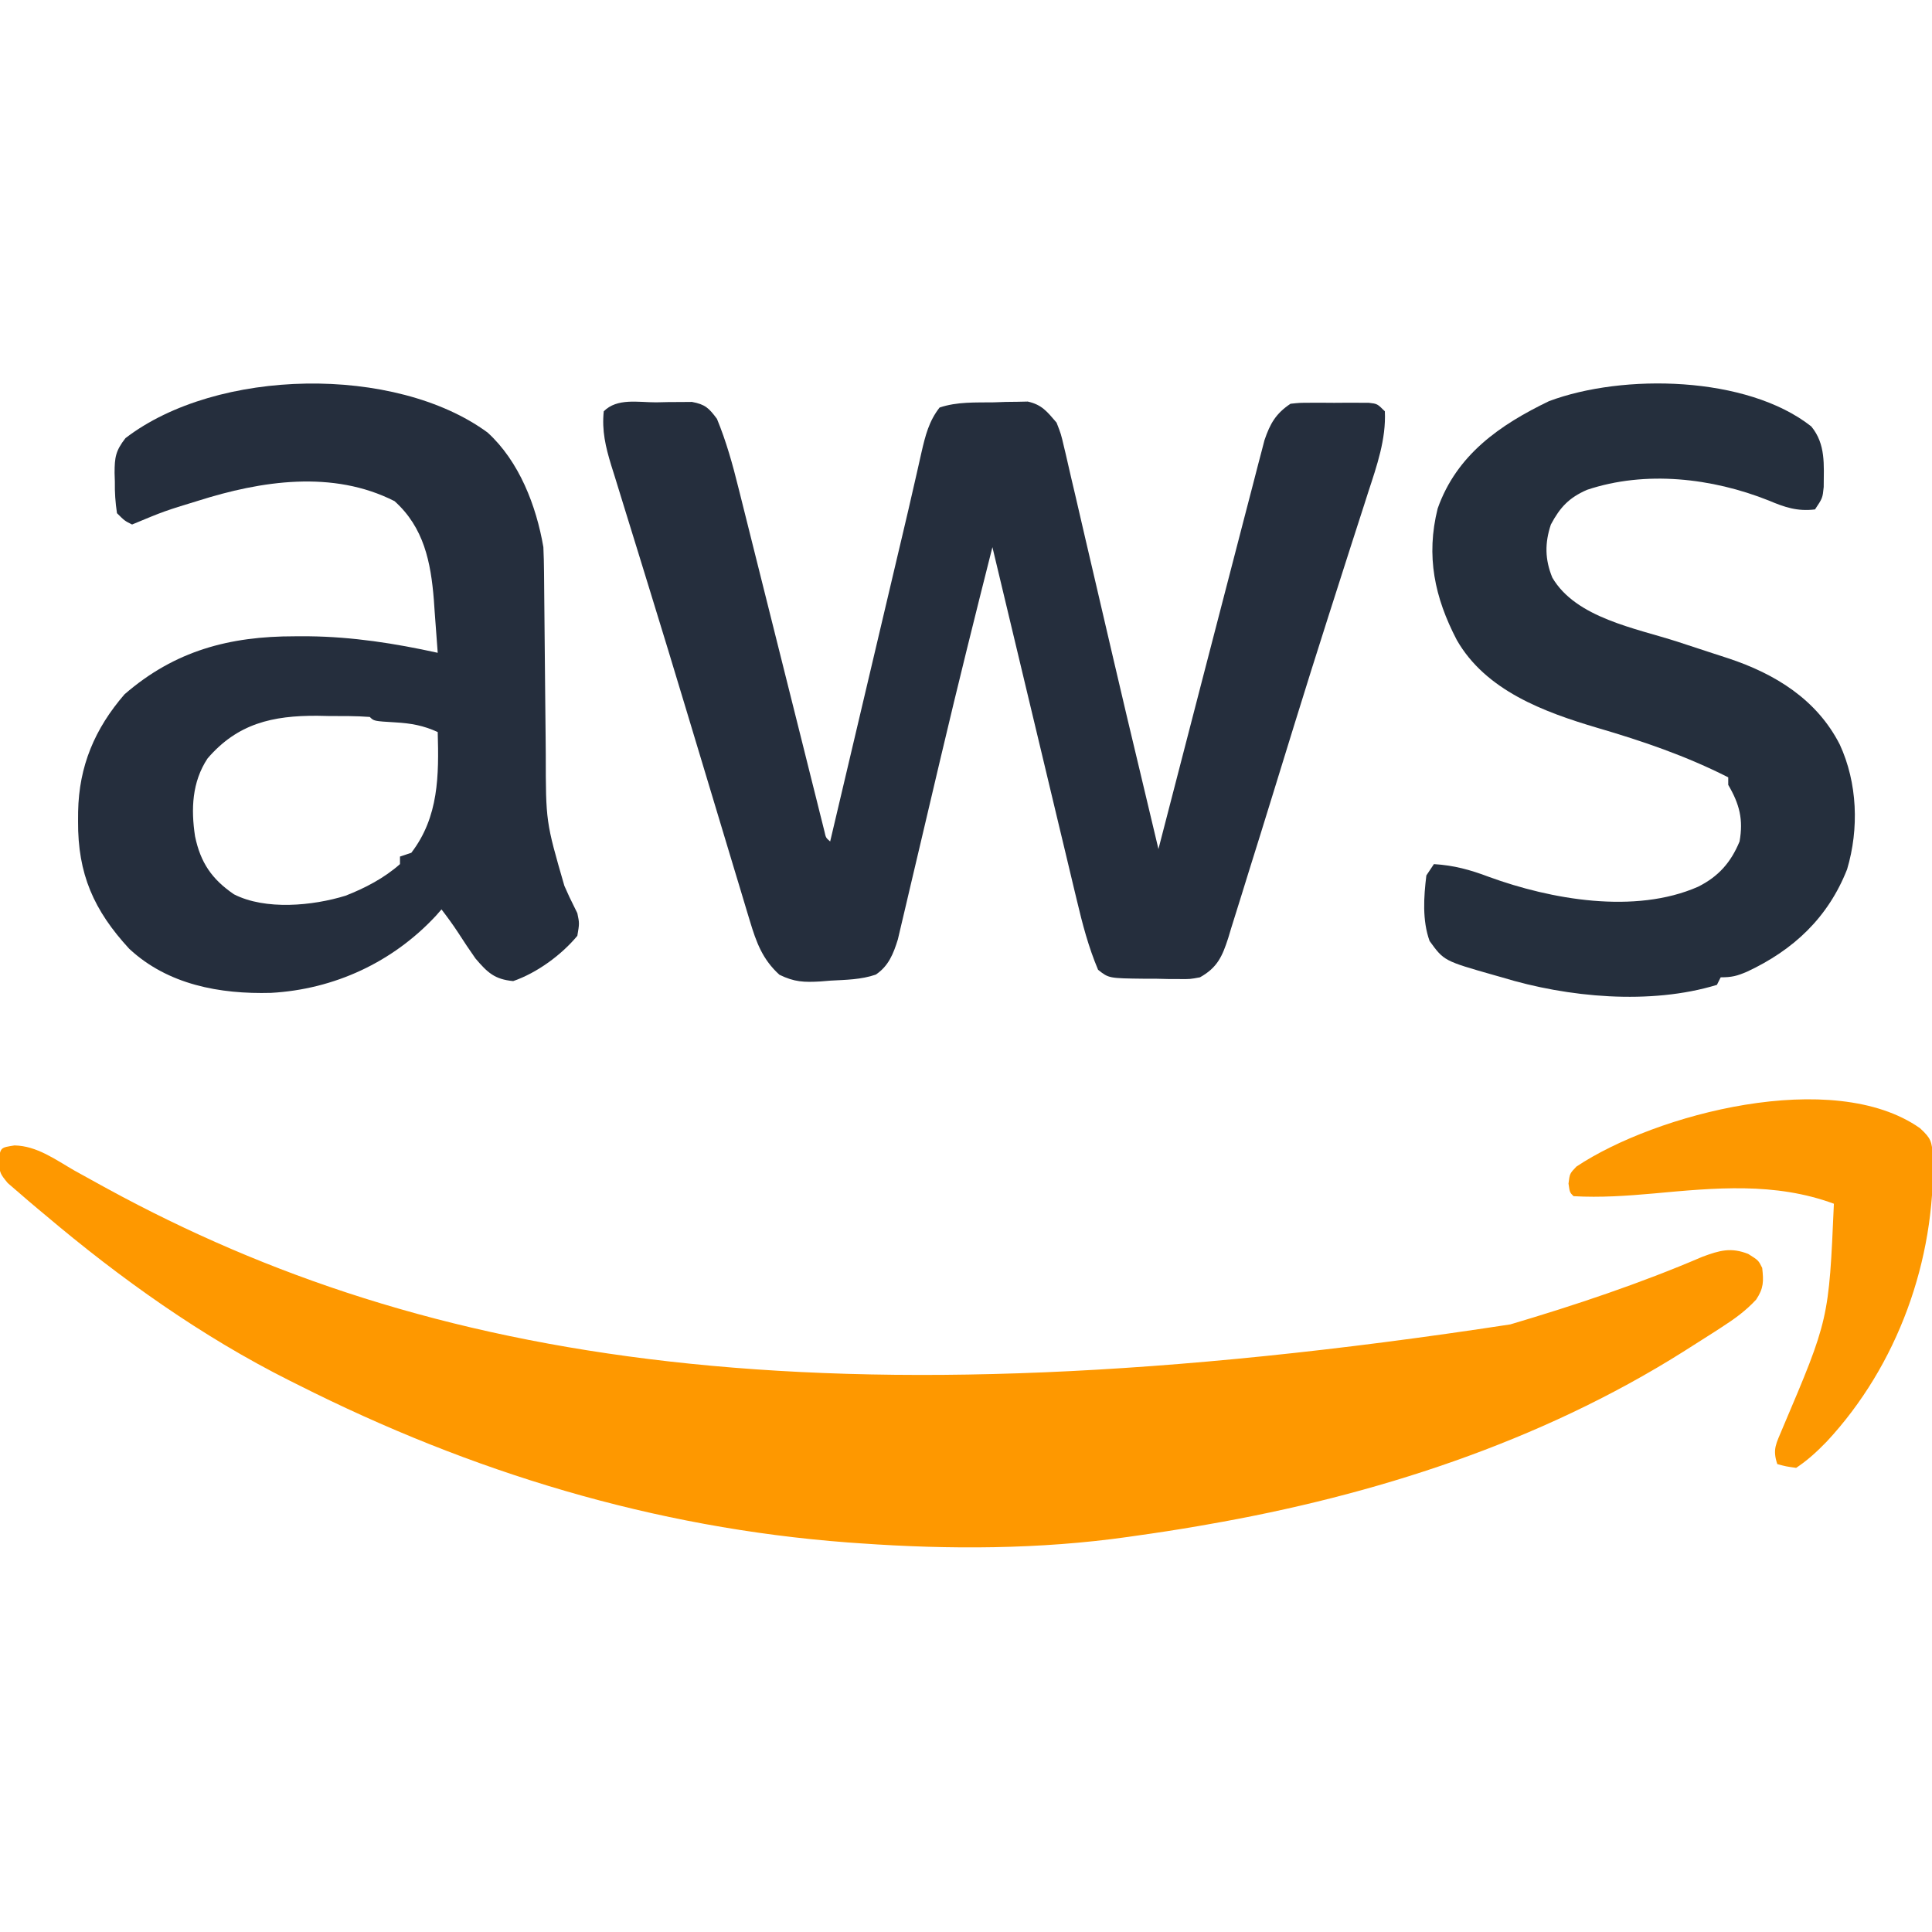 <?xml version="1.0" encoding="UTF-8"?>
<svg version="1.1" xmlns="http://www.w3.org/2000/svg" width="512" height="512">
<path d="M0 0 C1.102 -0.024 2.204 -0.049 3.34 -0.074 C4.401 -0.078 5.462 -0.082 6.555 -0.086 C7.526 -0.094 8.498 -0.102 9.5 -0.111 C13.01 0.539 13.996 1.515 16.125 4.375 C18.597 10.374 20.28 16.432 21.836 22.722 C22.215 24.229 22.215 24.229 22.601 25.765 C23.145 27.932 23.687 30.098 24.227 32.265 C25.08 35.691 25.939 39.115 26.799 42.539 C28.312 48.562 29.819 54.587 31.325 60.613 C33.742 70.282 36.163 79.95 38.59 89.617 C39.438 92.998 40.281 96.38 41.125 99.763 C41.64 101.82 42.156 103.877 42.672 105.933 C42.907 106.88 43.142 107.827 43.384 108.803 C43.6 109.659 43.816 110.516 44.038 111.398 C44.225 112.147 44.412 112.895 44.604 113.666 C44.983 115.39 44.983 115.39 46.125 116.375 C46.503 114.772 46.503 114.772 46.889 113.138 C49.286 102.975 51.683 92.813 54.08 82.651 C55.312 77.428 56.544 72.206 57.776 66.984 C58.968 61.927 60.162 56.869 61.355 51.812 C61.806 49.9 62.257 47.989 62.707 46.078 C62.922 45.169 63.136 44.26 63.357 43.324 C63.568 42.427 63.78 41.53 63.997 40.606 C64.415 38.838 64.834 37.07 65.254 35.303 C66.342 30.721 67.409 26.135 68.448 21.541 C68.667 20.586 68.886 19.632 69.112 18.648 C69.529 16.829 69.939 15.008 70.342 13.186 C71.356 8.803 72.3 4.992 75.125 1.375 C79.83 -0.193 84.571 0.067 89.5 0 C91.062 -0.056 91.062 -0.056 92.656 -0.113 C93.664 -0.125 94.672 -0.136 95.711 -0.148 C96.629 -0.168 97.548 -0.188 98.494 -0.208 C102.255 0.626 103.639 2.478 106.125 5.375 C107.304 8.389 107.304 8.389 108.094 11.794 C108.245 12.42 108.396 13.047 108.551 13.692 C109.045 15.764 109.513 17.84 109.98 19.918 C110.326 21.39 110.673 22.862 111.022 24.334 C111.948 28.262 112.853 32.195 113.753 36.13 C114.684 40.18 115.636 44.226 116.586 48.272 C118.088 54.678 119.58 61.087 121.063 67.498 C123.473 77.9 125.948 88.287 128.436 98.67 C130.006 105.237 131.565 111.806 133.125 118.375 C133.37 117.427 133.616 116.479 133.868 115.502 C136.219 106.416 138.571 97.331 140.925 88.246 C142.133 83.579 143.342 78.912 144.549 74.245 C147.085 64.444 149.626 54.644 152.18 44.848 C153.433 40.037 154.681 35.224 155.923 30.411 C156.649 27.601 157.382 24.793 158.117 21.986 C158.609 20.1 159.093 18.212 159.577 16.325 C159.871 15.206 160.165 14.088 160.469 12.936 C160.718 11.975 160.968 11.014 161.225 10.024 C162.721 5.622 164.231 2.971 168.125 0.375 C170.545 0.116 170.545 0.116 173.379 0.109 C174.398 0.107 175.417 0.104 176.467 0.102 C177.53 0.109 178.592 0.117 179.688 0.125 C180.754 0.117 181.821 0.11 182.92 0.102 C183.938 0.104 184.955 0.107 186.004 0.109 C187.405 0.113 187.405 0.113 188.834 0.116 C191.125 0.375 191.125 0.375 193.125 2.375 C193.482 9.739 190.984 16.882 188.723 23.781 C188.373 24.875 188.024 25.969 187.664 27.097 C186.514 30.692 185.351 34.284 184.188 37.875 C183.379 40.398 182.571 42.921 181.764 45.444 C181.561 46.082 181.357 46.721 181.147 47.378 C180.73 48.682 180.314 49.985 179.897 51.289 C179.261 53.28 178.624 55.27 177.986 57.26 C174.999 66.59 172.067 75.937 169.172 85.297 C168.871 86.268 168.871 86.268 168.565 87.259 C166.813 92.923 165.065 98.588 163.32 104.254 C161.262 110.933 159.19 117.608 157.094 124.276 C156.446 126.349 155.804 128.424 155.167 130.501 C154.267 133.438 153.345 136.368 152.418 139.297 C152.158 140.162 151.898 141.028 151.63 141.919 C150.073 146.748 148.77 149.794 144.125 152.375 C141.51 152.861 141.51 152.861 138.746 152.836 C137.241 152.83 137.241 152.83 135.705 152.824 C134.668 152.8 133.631 152.775 132.562 152.75 C131.522 152.749 130.481 152.747 129.408 152.746 C119.969 152.637 119.969 152.637 117.125 150.375 C114.587 144.362 112.988 138.261 111.49 131.92 C111.123 130.397 111.123 130.397 110.749 128.843 C109.949 125.511 109.156 122.177 108.363 118.844 C107.808 116.523 107.251 114.203 106.695 111.883 C105.235 105.795 103.782 99.705 102.33 93.615 C100.845 87.394 99.355 81.173 97.865 74.953 C94.946 62.762 92.033 50.569 89.125 38.375 C84.508 56.637 79.958 74.912 75.633 93.246 C75.267 94.795 74.9 96.344 74.534 97.892 C73.057 104.141 71.582 110.389 70.12 116.641 C69.203 120.562 68.277 124.48 67.346 128.397 C67 129.864 66.656 131.33 66.315 132.798 C65.846 134.821 65.366 136.841 64.883 138.861 C64.481 140.574 64.481 140.574 64.071 142.321 C62.89 146.135 61.606 149.38 58.222 151.653 C54.324 152.995 50.339 153.026 46.25 153.25 C45.364 153.322 44.479 153.394 43.566 153.469 C39.204 153.716 36.676 153.644 32.68 151.695 C28.203 147.629 26.572 143.16 24.851 137.444 C24.644 136.762 24.436 136.079 24.222 135.376 C23.535 133.111 22.857 130.843 22.18 128.574 C21.692 126.961 21.204 125.349 20.716 123.736 C19.407 119.409 18.106 115.08 16.807 110.75 C15.461 106.269 14.109 101.789 12.758 97.309 C11.122 91.887 9.487 86.465 7.855 81.042 C4.732 70.668 1.58 60.304 -1.617 49.952 C-2.232 47.958 -2.847 45.963 -3.46 43.967 C-3.656 43.331 -3.852 42.694 -4.054 42.039 C-4.246 41.413 -4.438 40.788 -4.636 40.144 C-5.745 36.537 -6.857 32.932 -7.979 29.33 C-8.995 26.066 -9.999 22.799 -11 19.531 C-11.296 18.593 -11.591 17.655 -11.896 16.689 C-13.395 11.754 -14.401 7.54 -13.875 2.375 C-10.307 -1.193 -4.828 0.006 0 0 Z " fill="#252E3D" transform="translate(173.875,106.625)"/>
<path d="M0 0 C5.943 0.104 10.852 3.76 15.855 6.637 C18.193 7.935 20.533 9.228 22.879 10.512 C23.48 10.841 24.081 11.171 24.701 11.511 C109.233 57.568 213.288 75.473 396.412 47.429 C413.645 42.319 430.796 36.596 447.32 29.508 C451.873 27.815 454.895 26.945 459.48 28.762 C462.168 30.449 462.168 30.449 463.168 32.449 C463.563 36.009 463.576 37.836 461.566 40.855 C458.828 43.817 455.849 45.972 452.48 48.137 C451.818 48.568 451.156 48.998 450.474 49.442 C448.38 50.792 446.276 52.123 444.168 53.449 C443.214 54.055 443.214 54.055 442.242 54.673 C404.142 78.669 360.321 92.783 316.168 100.449 C315.304 100.601 314.44 100.752 313.55 100.909 C308.102 101.851 302.644 102.686 297.168 103.449 C296.484 103.548 295.8 103.647 295.095 103.75 C271.71 107.062 247.69 107.115 224.168 105.449 C223.073 105.372 221.978 105.295 220.85 105.216 C169.489 101.325 121.096 86.622 75.168 63.449 C74.066 62.899 74.066 62.899 72.941 62.337 C49.612 50.63 28.057 35.271 8.168 18.449 C7.554 17.939 6.94 17.429 6.307 16.903 C4.577 15.458 2.869 13.991 1.168 12.512 C-0.286 11.261 -0.286 11.261 -1.77 9.984 C-3.832 7.449 -3.832 7.449 -4.207 4.195 C-3.7 0.485 -3.713 0.589 0 0 Z " fill="#FE9800" transform="translate(3.832,303.551)"/>
<path d="M0 0 C8.373 7.622 12.909 19.409 14.785 30.375 C14.888 32.6 14.941 34.827 14.959 37.054 C14.965 37.706 14.972 38.357 14.979 39.028 C14.993 40.437 15.005 41.845 15.015 43.254 C15.031 45.498 15.055 47.741 15.08 49.984 C15.15 56.36 15.21 62.737 15.262 69.114 C15.294 73.023 15.335 76.932 15.382 80.841 C15.398 82.317 15.41 83.793 15.419 85.269 C15.433 103.139 15.433 103.139 20.348 120.125 C20.782 121.089 21.216 122.053 21.664 123.047 C22.361 124.494 23.067 125.938 23.785 127.375 C24.348 130.062 24.348 130.062 23.785 133.375 C19.566 138.469 13.057 143.213 6.785 145.375 C1.848 144.903 -0.004 143.134 -3.215 139.375 C-4.793 137.134 -6.306 134.865 -7.785 132.559 C-9.181 130.427 -10.665 128.397 -12.215 126.375 C-12.702 126.932 -13.189 127.489 -13.691 128.062 C-25.103 140.346 -40.6 147.564 -57.398 148.496 C-70.958 148.865 -84.722 146.345 -94.961 136.82 C-104.351 126.633 -108.625 117.006 -108.527 103 C-108.52 101.744 -108.52 101.744 -108.512 100.463 C-108.284 88.411 -104.115 78.508 -96.215 69.375 C-82.877 57.792 -68.35 53.981 -51.09 54 C-49.875 53.999 -48.659 53.997 -47.407 53.996 C-35.748 54.13 -24.58 55.872 -13.215 58.375 C-13.467 54.728 -13.745 51.083 -14.027 47.438 C-14.098 46.416 -14.168 45.394 -14.24 44.342 C-15.039 34.342 -16.883 25.16 -24.652 18.188 C-40.992 9.875 -59.976 12.778 -76.758 18.098 C-85.653 20.813 -85.653 20.813 -94.215 24.375 C-96.18 23.398 -96.18 23.398 -98.215 21.375 C-98.65 18.425 -98.82 15.944 -98.777 13 C-98.801 12.245 -98.825 11.489 -98.85 10.711 C-98.839 6.574 -98.586 4.851 -95.969 1.492 C-71.741 -17.134 -24.47 -17.954 0 0 Z M-74.215 86.375 C-78.351 92.633 -78.617 99.822 -77.527 107 C-76.086 113.948 -73.099 118.357 -67.215 122.375 C-58.872 126.639 -46.331 125.434 -37.652 122.75 C-32.452 120.719 -27.42 118.091 -23.215 114.375 C-23.215 113.715 -23.215 113.055 -23.215 112.375 C-22.225 112.045 -21.235 111.715 -20.215 111.375 C-12.913 101.862 -12.891 90.855 -13.215 79.375 C-17.035 77.628 -20.282 77.055 -24.465 76.812 C-30.115 76.475 -30.115 76.475 -31.215 75.375 C-34.832 75.091 -38.463 75.143 -42.09 75.125 C-43.09 75.104 -44.09 75.084 -45.121 75.062 C-57.016 75.001 -66.262 77.119 -74.215 86.375 Z " fill="#252E3D" transform="translate(129.215,114.625)"/>
<path d="M0 0 C3.897 4.724 3.321 10.21 3.301 16.074 C3 19 3 19 1 22 C-3.682 22.576 -7.027 21.436 -11.312 19.625 C-26.259 13.673 -43.909 11.615 -59.438 16.816 C-64.152 18.888 -66.538 21.371 -69 26 C-70.642 30.927 -70.587 35.254 -68.625 40.062 C-62.357 50.792 -46.457 53.49 -35.438 57.062 C-32.671 57.963 -29.905 58.868 -27.143 59.783 C-25.437 60.349 -23.727 60.906 -22.014 61.453 C-9.573 65.567 1.466 72.354 7.562 84.312 C12.247 94.465 12.702 106.626 9.5 117.375 C4.479 130.146 -4.681 138.751 -17 144.5 C-19.677 145.642 -21.025 146 -24 146 C-24.33 146.66 -24.66 147.32 -25 148 C-42.628 153.388 -64.597 151.337 -82 146 C-82.662 145.813 -83.325 145.626 -84.007 145.433 C-97.33 141.638 -97.33 141.638 -101.148 136.367 C-103.113 130.905 -102.694 124.681 -102 119 C-101.34 118.01 -100.68 117.02 -100 116 C-94.713 116.317 -90.399 117.5 -85.438 119.375 C-68.991 125.379 -46.725 129.345 -30 122 C-24.588 119.294 -21.295 115.561 -19 110 C-17.958 104.192 -19.016 100.098 -22 95 C-22 94.34 -22 93.68 -22 93 C-33.213 87.314 -44.616 83.419 -56.672 79.892 C-70.801 75.713 -86.297 70.001 -93.949 56.582 C-99.796 45.359 -102.166 34.372 -99 21.75 C-93.959 7.482 -82.461 -0.439 -69.5 -6.688 C-49.918 -14.031 -17.067 -13.447 0 0 Z " fill="#252F3D" transform="translate(480,113)"/>
<path d="M0 0 C2.935 2.714 3.146 3.464 3.422 7.52 C4.111 34.972 -5.964 62.953 -24.77 83.113 C-27.357 85.765 -29.72 87.955 -32.816 90.02 C-35.504 89.645 -35.504 89.645 -37.816 89.02 C-39.166 84.97 -38.044 83.521 -36.441 79.582 C-24.151 50.657 -24.151 50.657 -22.816 20.02 C-38.467 14.259 -54.303 15.803 -70.633 17.308 C-77.676 17.937 -84.745 18.43 -91.816 18.02 C-92.816 17.02 -92.816 17.02 -93.145 14.676 C-92.816 12.02 -92.816 12.02 -91.051 10.176 C-70.118 -3.78 -23.002 -16.175 0 0 Z " fill="#FD9800" transform="translate(508.816,298.98)"/>
</svg>
